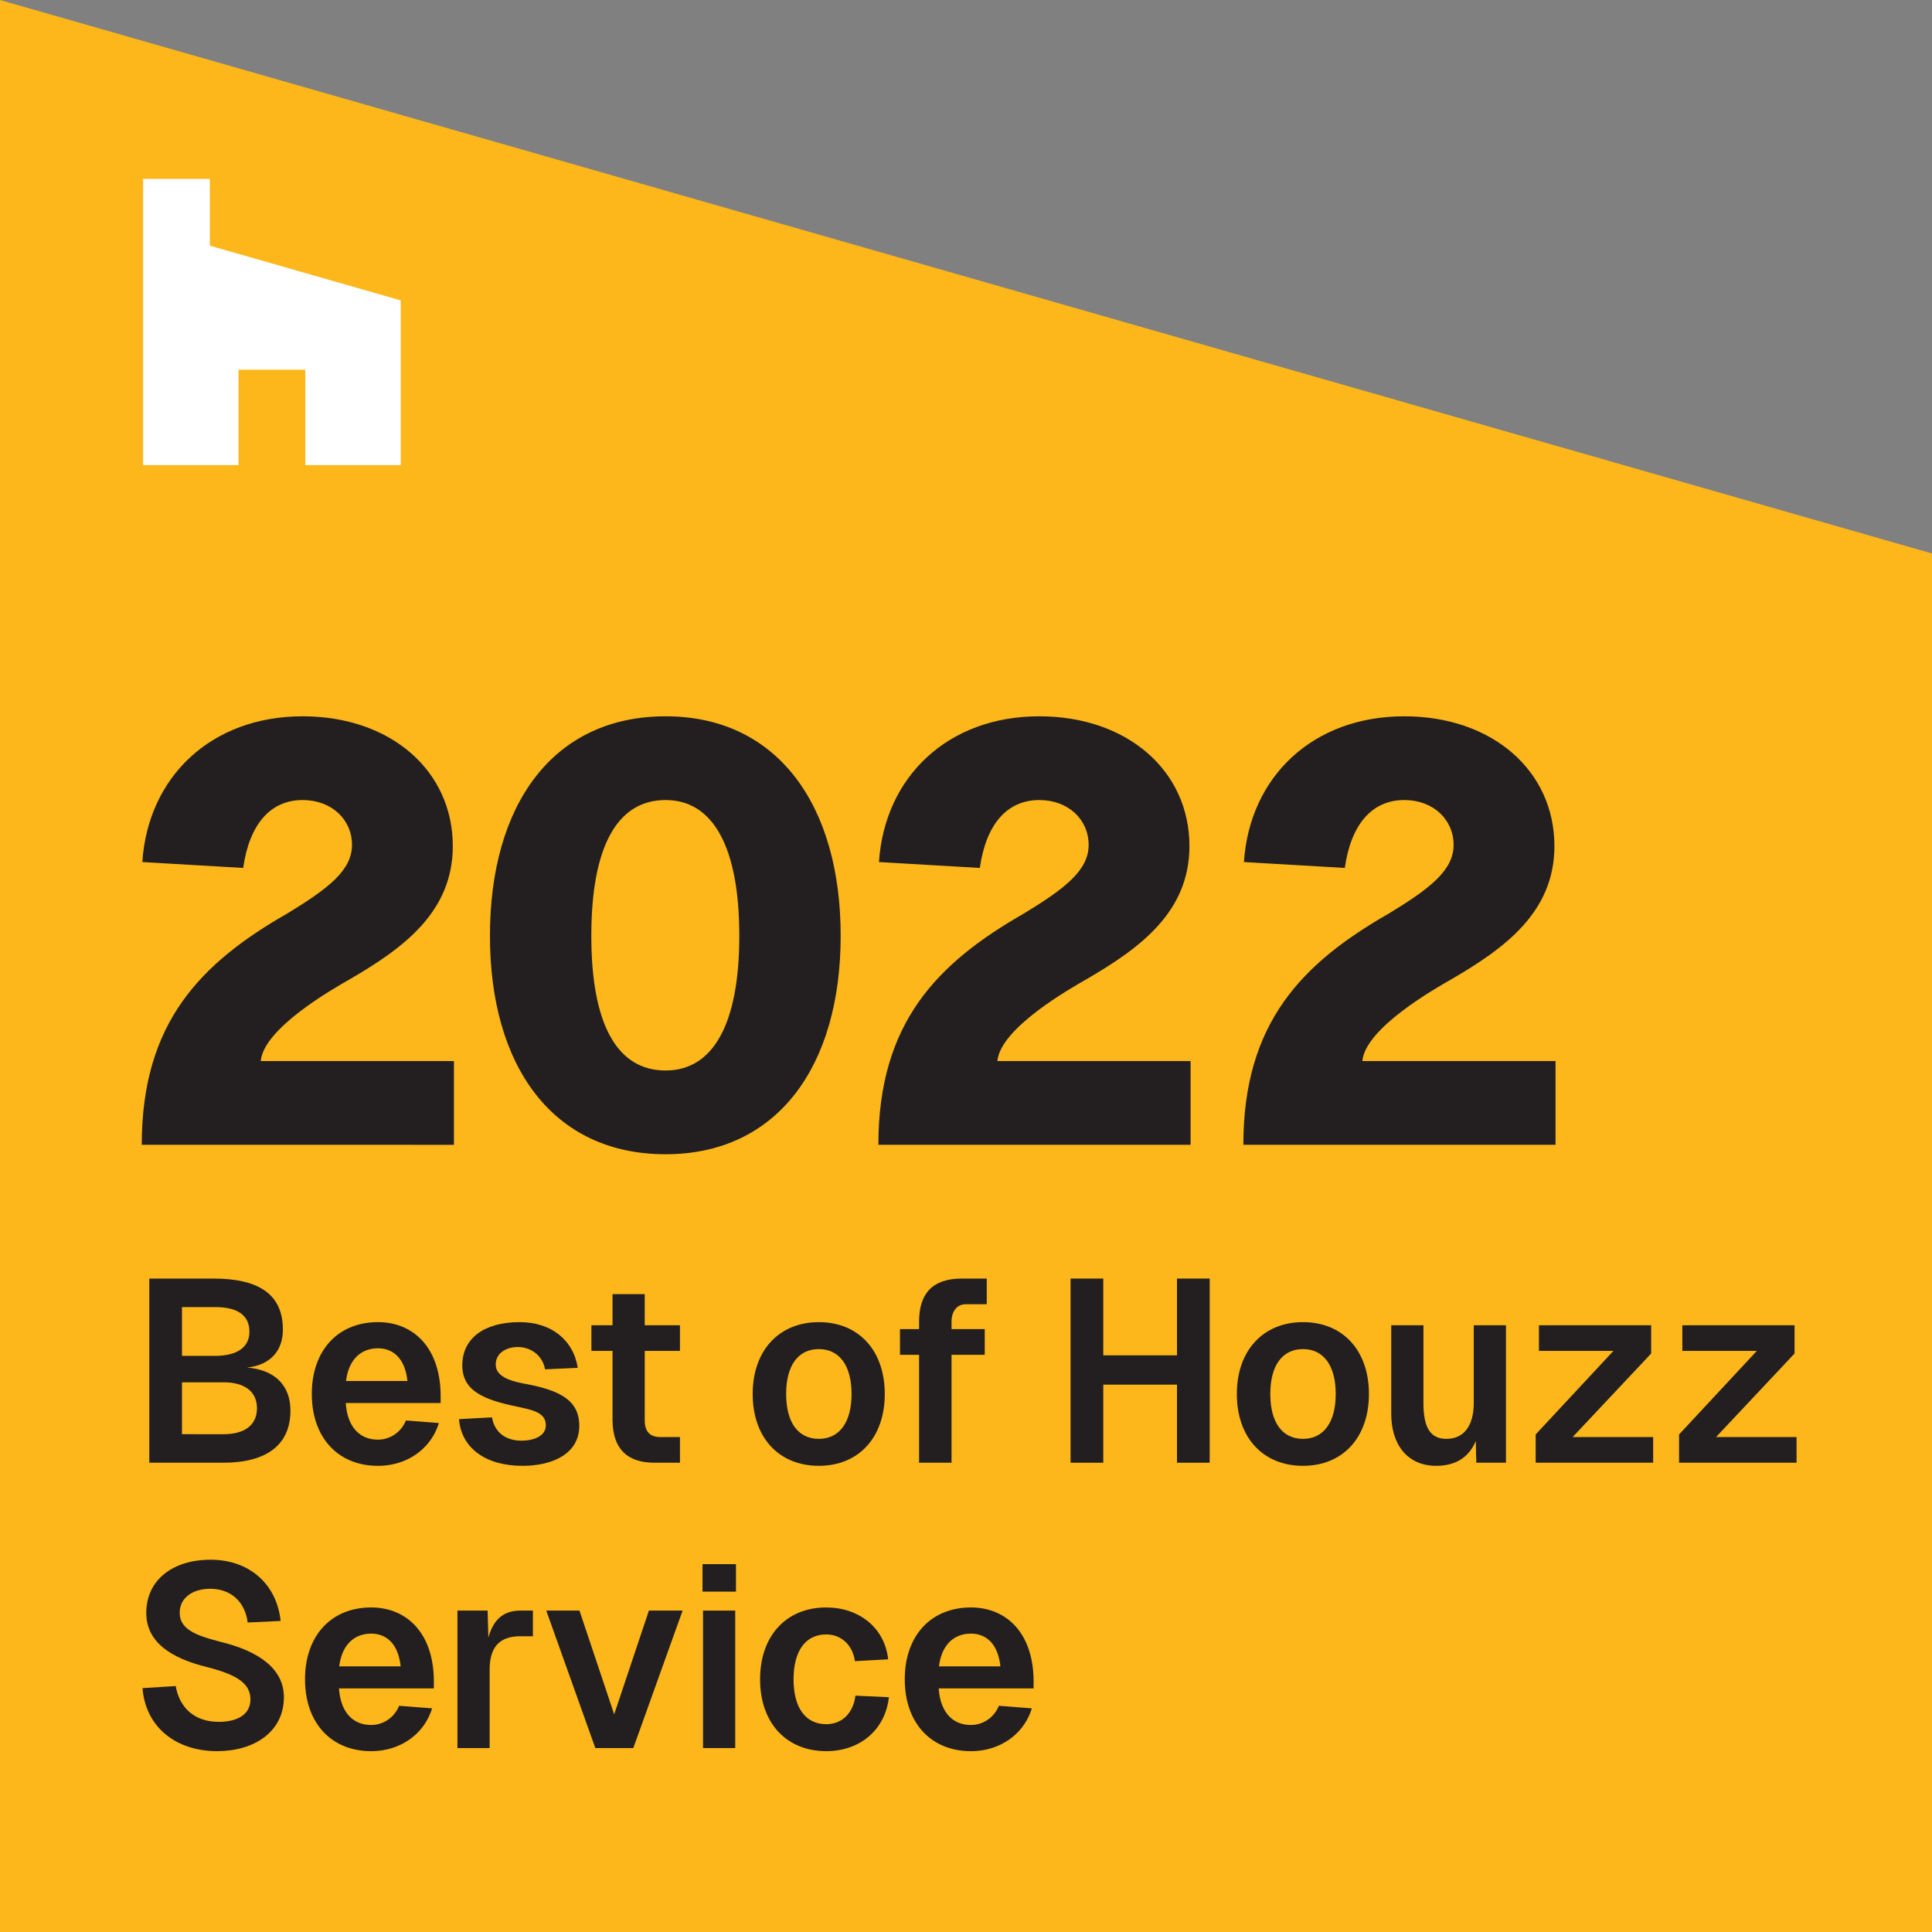 <svg xmlns="http://www.w3.org/2000/svg" xml:space="preserve" style="fill-rule:evenodd;clip-rule:evenodd;stroke-linejoin:round;stroke-miterlimit:2" viewBox="0 0 216 216"><rect x="0" y="0" width="216" height="216" fill="#808080" stroke="none"/><path d="M216 61.88V216H0V0z" style="fill:#fdb71a;fill-rule:nonzero"/><path d="M34.133 52h10.666V33.583l-21.333-6.116V20H16v32h10.666V41.333h7.467z" style="fill:#fff"/><path d="m15.91 96.378 11.278.66c.697-4.885 3.041-7.592 6.653-7.592 3.231 0 5.512 2.179 5.512 5.018s-2.661 4.885-7.223 7.658c-9.694 5.545-16.283 12.213-16.283 25.868H50.75v-9.363H29.152c.317-3.632 7.92-7.989 10.011-9.177 5.889-3.433 11.46-7.46 11.46-14.854 0-8.447-6.964-14.513-16.782-14.513-10.264 0-17.297 6.792-17.931 16.295M74.414 129.046c12.483 0 19.574-9.826 19.574-24.416 0-14.656-7.091-24.547-19.574-24.547-12.61 0-19.638 9.891-19.638 24.547 0 14.59 7.028 24.416 19.638 24.416M66.11 104.63c0-9.902 2.852-15.184 8.304-15.184 5.325 0 8.241 5.282 8.241 15.184 0 9.837-2.916 15.053-8.241 15.053-5.452 0-8.304-5.216-8.304-15.053M98.268 96.378l11.278.66c.697-4.885 3.041-7.592 6.652-7.592 3.232 0 5.513 2.179 5.513 5.018s-2.661 4.885-7.223 7.658c-9.694 5.545-16.284 12.213-16.284 25.868h34.904v-9.363H111.51c.317-3.632 7.92-7.989 10.011-9.177 5.888-3.433 11.46-7.46 11.46-14.854 0-8.447-6.965-14.513-16.783-14.513-10.264 0-17.297 6.792-17.93 16.295M139.071 96.378l11.278.66c.697-4.885 3.042-7.592 6.653-7.592 3.232 0 5.513 2.179 5.513 5.018s-2.662 4.885-7.223 7.658c-9.695 5.545-16.284 12.213-16.284 25.868h34.903v-9.363h-21.597c.316-3.632 7.92-7.989 10.01-9.177 5.889-3.433 11.461-7.46 11.461-14.854 0-8.447-6.965-14.513-16.783-14.513-10.264 0-17.297 6.792-17.931 16.295" style="fill:#231f20;fill-rule:nonzero"/><path d="M.08 0h.294c.174 0 .267-.07.267-.201 0-.097-.062-.157-.172-.166.09-.009.142-.063.142-.146C.611-.647.519-.71.334-.71H.08zm.13-.11v-.2h.166c.082 0 .132.035.132.1 0 .066-.051.1-.132.1zm0-.302V-.6h.132c.088 0 .136.031.136.095 0 .061-.051.093-.136.093z" style="fill:#231f20;fill-rule:nonzero" transform="matrix(28.13 0 0 29 14.44 163.534)"/><path d="M.041-.265c0 .168.104.277.263.277.114 0 .21-.064.242-.165l-.131-.01a.12.12 0 0 1-.111.074C.228-.089.182-.142.176-.23h.377v-.031C.551-.448.441-.542.304-.542c-.159 0-.263.109-.263.277m.136-.05c.01-.079.056-.126.127-.126.057 0 .107.035.117.126z" style="fill:#231f20;fill-rule:nonzero" transform="matrix(28.13 0 0 29 33.708 163.534)"/><path d="m.383-.36.13-.006C.495-.475.406-.542.282-.542c-.142 0-.228.063-.228.167 0 .099.088.133.219.159.054.012.113.02.113.071.001.044-.052.06-.096.06-.066 0-.108-.034-.118-.09l-.131.007c.009.112.107.18.252.18.124 0 .226-.049.226-.154 0-.101-.08-.139-.225-.164C.241-.316.188-.334.187-.377s.038-.069.088-.069c.051 0 .098.032.108.086" style="fill:#231f20;fill-rule:nonzero" transform="matrix(28.13 0 0 29 50.164 163.534)"/><path d="M.129-.65v.12H.045v.099h.084v.268Q.131 0 .296 0h.101v-.099h-.08Q.257-.1.257-.163v-.268h.14V-.53h-.14v-.12z" style="fill:#231f20;fill-rule:nonzero" transform="matrix(28.13 0 0 29 64.853 163.534)"/><path d="M.304.012c.158 0 .262-.109.262-.277S.462-.542.304-.542s-.263.109-.263.277.104.277.263.277m-.13-.277c0-.109.047-.173.13-.173.082 0 .13.064.13.173s-.048.173-.13.173c-.083 0-.13-.064-.13-.173" style="fill:#231f20;fill-rule:nonzero" transform="matrix(28.13 0 0 29 82.997 163.534)"/><path d="M.126-.544v.029H.05v.099h.076V0h.129v-.416h.132v-.099H.255v-.029c0-.041.023-.067.056-.067h.084V-.71H.296c-.118 0-.17.059-.17.166" style="fill:#231f20;fill-rule:nonzero" transform="matrix(28.13 0 0 29 99.21 163.534)"/><path d="M.08 0h.13v-.301h.293V0h.13v-.71h-.13v.296H.21V-.71H.08z" style="fill:#231f20;fill-rule:nonzero" transform="matrix(28.13 0 0 29 117.44 163.534)"/><path d="M.304.012c.158 0 .262-.109.262-.277S.462-.542.304-.542s-.263.109-.263.277.104.277.263.277m-.13-.277c0-.109.047-.173.13-.173.082 0 .13.064.13.173s-.048.173-.13.173c-.083 0-.13-.064-.13-.173" style="fill:#231f20;fill-rule:nonzero" transform="matrix(28.13 0 0 29 137.127 163.534)"/><path d="M.526 0v-.53H.398v.299c0 .09-.04.139-.109.139-.067 0-.091-.049-.091-.139V-.53H.07v.341c0 .119.064.201.179.201.069 0 .128-.027.157-.096L.408 0z" style="fill:#231f20;fill-rule:nonzero" transform="matrix(28.13 0 0 29 153.572 163.534)"/><path d="M.516-.421V-.53H.07v.099h.296l-.309.322V0h.467v-.099h-.32z" style="fill:#231f20;fill-rule:nonzero" transform="matrix(28.13 0 0 29 170.086 163.534)"/><path d="M.516-.421V-.53H.07v.099h.296l-.309.322V0h.467v-.099h-.32z" style="fill:#231f20;fill-rule:nonzero" transform="matrix(28.13 0 0 29 186.118 163.534)"/><path d="m.185-.239-.132.008c.012.148.13.243.297.243.146 0 .265-.074.265-.208 0-.111-.102-.178-.25-.213C.284-.43.202-.451.201-.519.199-.577.25-.614.322-.614c.083 0 .139.051.149.13L.602-.49C.587-.629.481-.726.324-.726c-.152 0-.256.079-.256.205 0 .114.1.175.242.209.121.03.171.064.172.123s-.051.088-.126.088C.259-.101.2-.156.185-.239" style="fill:#231f20;fill-rule:nonzero" transform="matrix(28.13 0 0 29 14.44 195.434)"/><path d="M.041-.265c0 .168.104.277.263.277.114 0 .21-.064.242-.165l-.131-.01a.12.12 0 0 1-.111.074C.228-.089.182-.142.176-.23h.377v-.031C.551-.448.441-.542.304-.542c-.159 0-.263.109-.263.277m.136-.05c.01-.079.056-.126.127-.126.057 0 .107.035.117.126z" style="fill:#231f20;fill-rule:nonzero" transform="matrix(28.13 0 0 29 32.949 195.434)"/><path d="M.07-.53V0h.128v-.302c0-.085.037-.129.122-.129h.05V-.53H.321c-.068 0-.108.034-.128.104L.19-.53z" style="fill:#231f20;fill-rule:nonzero" transform="matrix(28.13 0 0 29 49.173 195.434)"/><path d="M.564-.53H.43l-.138.4-.138-.4H.022L.217 0h.151z" style="fill:#231f20;fill-rule:nonzero" transform="matrix(28.13 0 0 29 60.453 195.434)"/><path d="M.07-.53V0h.128v-.53zM.068-.603h.133v-.106H.068z" style="fill:#231f20;fill-rule:nonzero" transform="matrix(28.13 0 0 29 76.628 195.434)"/><path d="M.418-.335.55-.342c-.014-.124-.118-.2-.246-.2-.159 0-.263.109-.263.277s.104.277.263.277c.132 0 .234-.08.249-.208L.42-.202c-.01.072-.057.11-.116.11-.083 0-.13-.064-.13-.173s.047-.173.13-.173c.056 0 .104.037.114.103" style="fill:#231f20;fill-rule:nonzero" transform="matrix(28.13 0 0 29 83.826 195.434)"/><path d="M.041-.265c0 .168.104.277.263.277.114 0 .21-.064.242-.165l-.131-.01a.12.12 0 0 1-.111.074C.228-.089.182-.142.176-.23h.377v-.031C.551-.448.441-.542.304-.542c-.159 0-.263.109-.263.277m.136-.05c.01-.079.056-.126.127-.126.057 0 .107.035.117.126z" style="fill:#231f20;fill-rule:nonzero" transform="matrix(28.13 0 0 29 100.001 195.434)"/></svg>